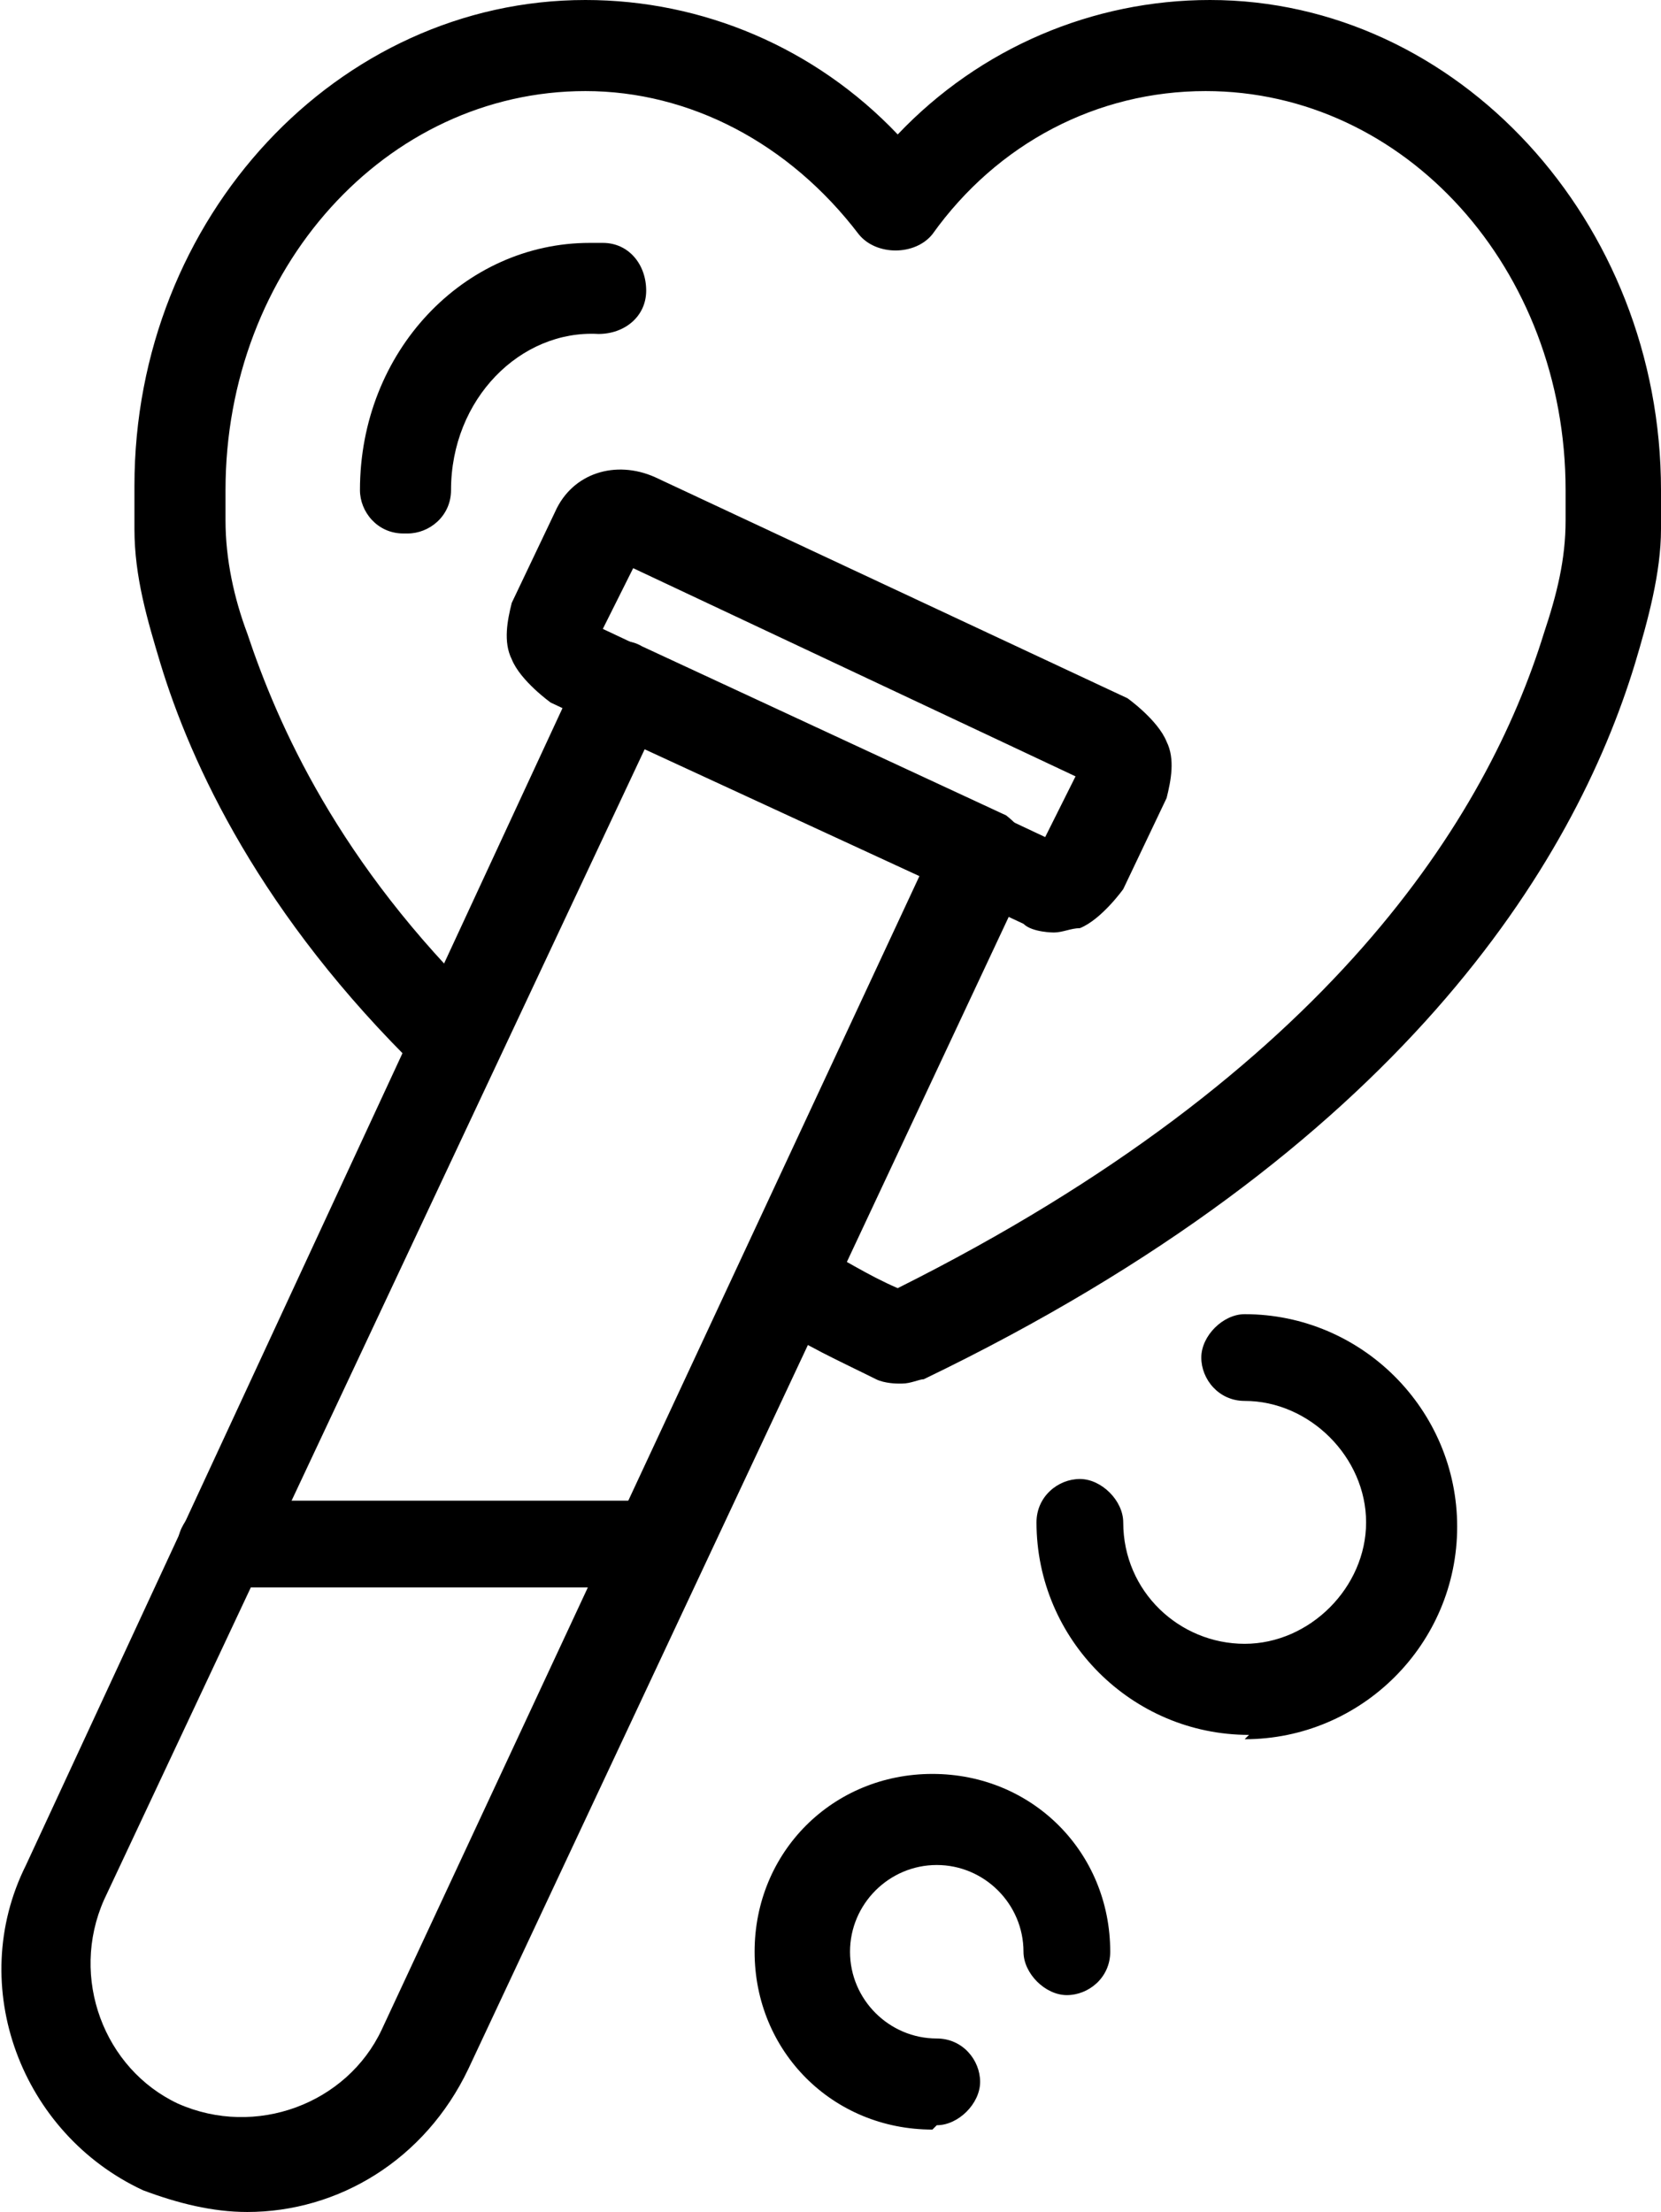 <?xml version="1.0" encoding="UTF-8"?>
<svg id="_레이어_2" data-name="레이어 2" xmlns="http://www.w3.org/2000/svg" viewBox="0 0 3.83 5.1">
  <defs>
    <style>
      .cls-1 {
        stroke-width: 0px;
      }
    </style>
  </defs>
  <g id="Layer_1" data-name="Layer 1">
    <g>
      <path class="cls-1" d="m.57,5.1c-.08,0-.16-.02-.24-.05-.28-.13-.41-.47-.27-.75L1.34,1.54c.02-.05.09-.08.14-.05l.84.39s.04.03.05.06c0,.03,0,.05,0,.08l-1.29,2.75c-.1.21-.3.33-.51.33Zm.92-3.38L.24,4.38c-.08.18,0,.39.17.47.18.08.39,0,.47-.17l1.24-2.66-.65-.3Z"/>
      <path class="cls-1" d="m2.43,2.15s-.05,0-.07-.02l-1.09-.51s-.07-.05-.09-.1c-.02-.04-.01-.09,0-.13l.1-.21c.04-.09.14-.12.23-.08l1.09.51s.07.05.09.1c.02.04.01.09,0,.13l-.1.21s-.05.07-.1.09c-.02,0-.04.01-.06.01Zm-1.04-.7l1.02.48.07-.14-1.02-.48-.07.14Z"/>
      <path class="cls-1" d="m2.07,3.19s-.03,0-.05-.01c-.08-.04-.17-.08-.24-.13-.05-.03-.07-.09-.04-.14s.09-.07.14-.04c.06.03.12.07.19.1,1-.5,1.36-1.09,1.49-1.51.03-.09.05-.17.05-.26,0-.05,0-.07,0-.07,0-.51-.37-.92-.83-.92-.25,0-.48.12-.63.33-.04.05-.13.05-.17,0-.16-.21-.39-.33-.63-.33-.46,0-.83.41-.83.92,0,0,0,.03,0,.07,0,.09.02.18.05.26.07.21.21.53.55.86.04.04.04.11,0,.15-.04.04-.11.04-.15,0-.37-.36-.53-.71-.6-.94-.03-.1-.06-.2-.06-.31,0-.06,0-.1,0-.1,0-.62.47-1.12,1.04-1.12.27,0,.53.11.72.31.19-.2.45-.31.72-.31.57,0,1.04.51,1.04,1.13,0,0,0,.04,0,.09,0,.1-.03.21-.06.31-.14.46-.54,1.12-1.64,1.65-.01,0-.03.01-.05.01Z"/>
      <path class="cls-1" d="m.93,1.23c-.06,0-.1-.05-.1-.1,0-.32.24-.57.53-.57.01,0,.02,0,.03,0,.06,0,.1.05.1.11s-.05.1-.11.1c-.18-.01-.34.15-.34.36,0,.06-.05.1-.1.1Z"/>
      <path class="cls-1" d="m1.53,3.66H.51c-.06,0-.1-.05-.1-.1s.05-.1.1-.1h1.02c.06,0,.1.05.1.1s-.05.1-.1.1Z"/>
      <path class="cls-1" d="m2.15,4.91c-.23,0-.41-.18-.41-.41s.18-.41.41-.41.41.18.41.41c0,.06-.05.1-.1.1s-.1-.05-.1-.1c0-.11-.09-.2-.2-.2s-.2.09-.2.2.09.2.2.2c.06,0,.1.05.1.1s-.05.1-.1.1Z"/>
      <path class="cls-1" d="m2.88,4c-.27,0-.49-.22-.49-.49,0-.06.05-.1.1-.1s.1.05.1.1c0,.16.13.28.28.28s.28-.13.28-.28-.13-.28-.28-.28c-.06,0-.1-.05-.1-.1s.05-.1.1-.1c.27,0,.49.22.49.49s-.22.49-.49.49Z"/>
    </g>
  </g>
</svg>